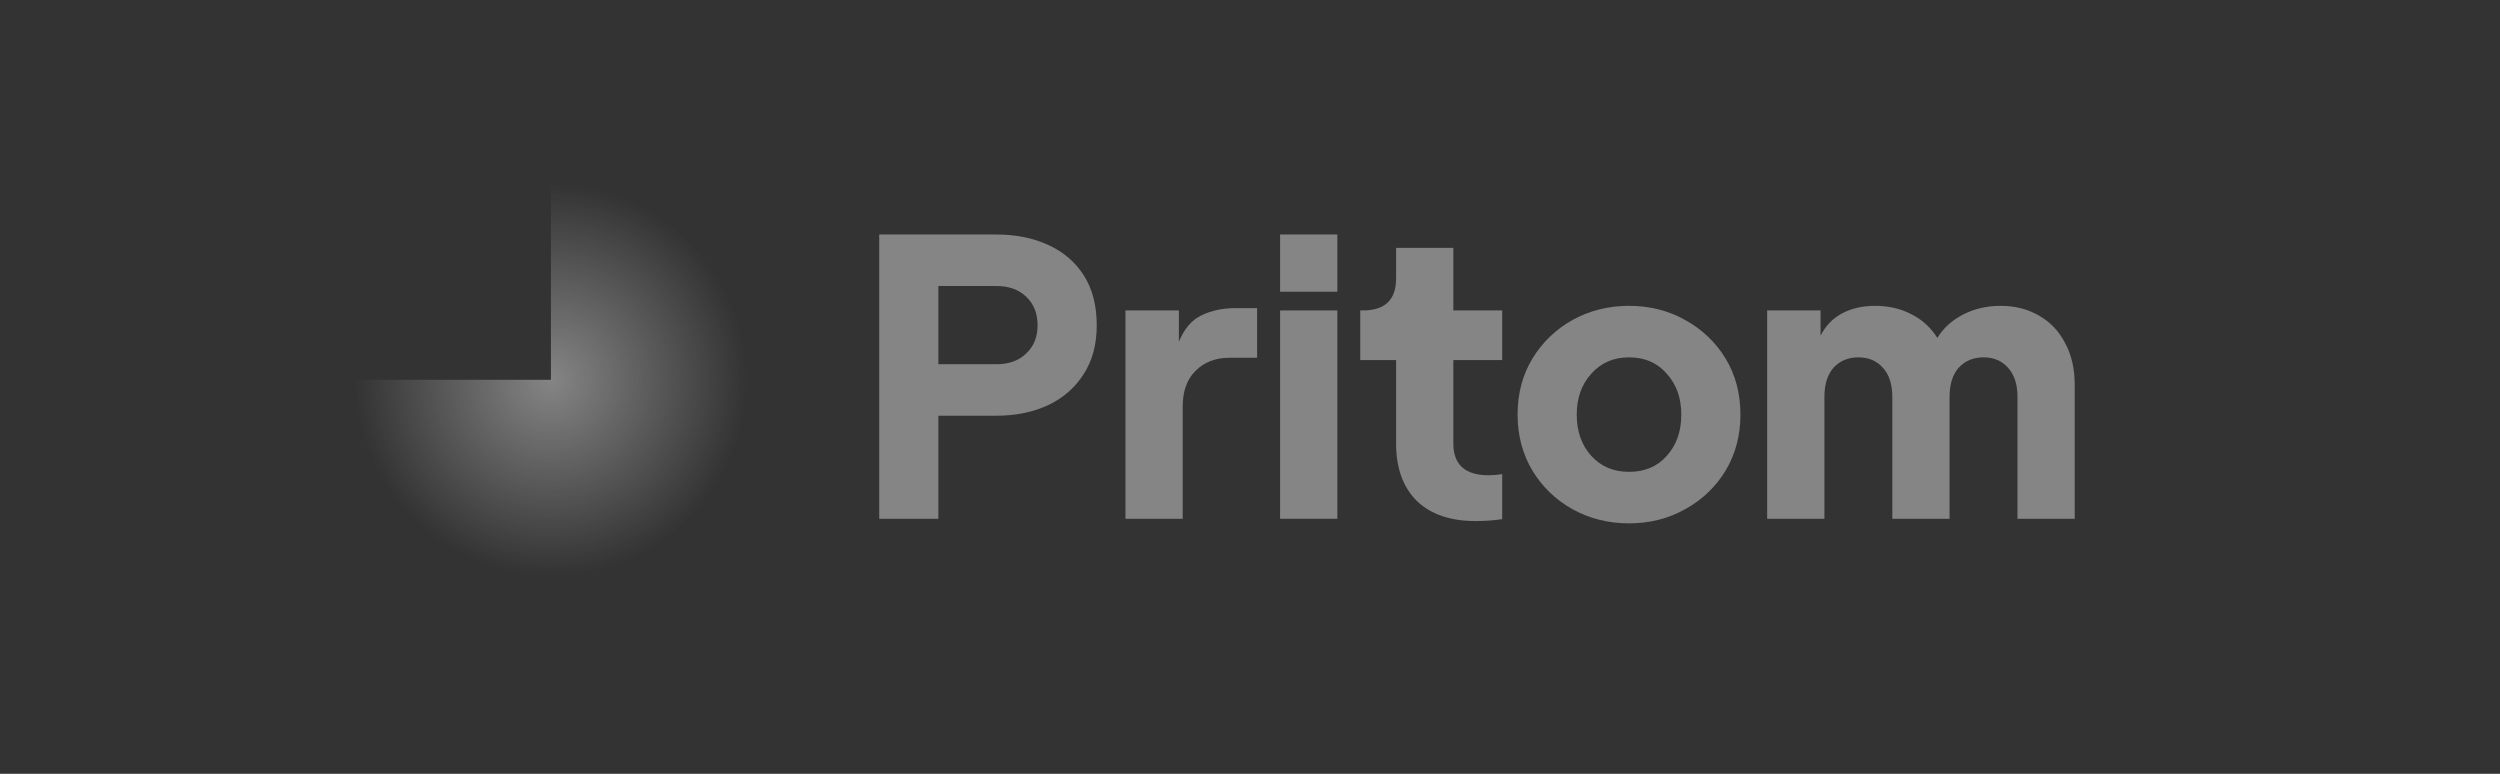 <svg width="210" height="65" viewBox="0 0 210 65" fill="none" xmlns="http://www.w3.org/2000/svg">
<rect x="0" y="0" width="210" height="65" fill="#333333" stroke="none"/>
<g opacity="0.4">
<path d="M73.855 43.577V19.697H83.663C85.309 19.697 86.762 19.985 88.023 20.562C89.305 21.139 90.309 21.994 91.036 23.127C91.762 24.259 92.126 25.659 92.126 27.326C92.126 28.95 91.752 30.328 91.004 31.461C90.277 32.593 89.273 33.459 87.991 34.057C86.73 34.634 85.287 34.922 83.663 34.922H78.823V43.577H73.855ZM78.823 30.595H83.695C84.743 30.595 85.576 30.296 86.196 29.698C86.837 29.099 87.157 28.309 87.157 27.326C87.157 26.321 86.837 25.52 86.196 24.922C85.576 24.323 84.743 24.024 83.695 24.024H78.823V30.595Z" fill="white"/>
<path d="M94.538 43.577V26.076H99.026V28.704C99.475 27.614 100.105 26.877 100.917 26.492C101.751 26.086 102.702 25.883 103.77 25.883H105.597V30.05H103.289C102.114 30.05 101.163 30.414 100.436 31.14C99.71 31.845 99.347 32.85 99.347 34.153V43.577H94.538Z" fill="white"/>
<path d="M107.529 24.505V19.697H112.337V24.505H107.529ZM107.529 43.577V26.076H112.337V43.577H107.529Z" fill="white"/>
<path d="M123.941 43.769C121.825 43.769 120.18 43.203 119.004 42.071C117.85 40.916 117.273 39.314 117.273 37.262V30.243H114.26V26.076H114.485C116.344 26.076 117.273 25.178 117.273 23.383V20.819H122.081V26.076H126.184V30.243H122.081V37.262C122.081 39.036 123.075 39.923 125.062 39.923C125.362 39.923 125.736 39.891 126.184 39.827V43.609C125.479 43.716 124.731 43.769 123.941 43.769Z" fill="white"/>
<path d="M136.837 43.962C135.106 43.962 133.525 43.566 132.093 42.776C130.683 41.985 129.561 40.906 128.728 39.538C127.894 38.149 127.478 36.579 127.478 34.826C127.478 33.053 127.894 31.482 128.728 30.114C129.561 28.747 130.683 27.668 132.093 26.877C133.525 26.086 135.106 25.691 136.837 25.691C138.568 25.691 140.139 26.086 141.549 26.877C142.981 27.668 144.114 28.747 144.947 30.114C145.78 31.482 146.197 33.053 146.197 34.826C146.197 36.579 145.78 38.149 144.947 39.538C144.114 40.906 142.981 41.985 141.549 42.776C140.139 43.566 138.568 43.962 136.837 43.962ZM136.837 39.634C138.162 39.634 139.22 39.186 140.011 38.288C140.823 37.391 141.229 36.237 141.229 34.826C141.229 33.437 140.823 32.294 140.011 31.397C139.22 30.478 138.162 30.018 136.837 30.018C135.534 30.018 134.476 30.478 133.664 31.397C132.852 32.294 132.446 33.437 132.446 34.826C132.446 36.237 132.852 37.391 133.664 38.288C134.476 39.186 135.534 39.634 136.837 39.634Z" fill="white"/>
<path d="M148.442 43.577V26.076H152.929V28.191C153.356 27.358 153.955 26.738 154.724 26.332C155.515 25.905 156.444 25.691 157.513 25.691C158.645 25.691 159.66 25.926 160.558 26.396C161.455 26.845 162.182 27.507 162.738 28.384C163.229 27.572 163.945 26.92 164.885 26.428C165.825 25.937 166.883 25.691 168.058 25.691C169.277 25.691 170.356 25.969 171.296 26.524C172.236 27.059 172.963 27.828 173.476 28.832C174.01 29.815 174.277 30.98 174.277 32.326V43.577H169.469V33.352C169.469 32.283 169.202 31.461 168.667 30.884C168.155 30.307 167.471 30.018 166.616 30.018C165.761 30.018 165.067 30.307 164.533 30.884C164.02 31.461 163.763 32.283 163.763 33.352V43.577H158.955V33.352C158.955 32.283 158.688 31.461 158.154 30.884C157.641 30.307 156.957 30.018 156.102 30.018C155.248 30.018 154.553 30.307 154.019 30.884C153.506 31.461 153.25 32.283 153.25 33.352V43.577H148.442Z" fill="white"/>
<path d="M29.8 31.905C29.8 35.164 30.766 38.35 32.577 41.06C34.388 43.769 36.961 45.881 39.972 47.129C42.983 48.376 46.296 48.702 49.492 48.066C52.688 47.43 55.624 45.861 57.929 43.557C60.233 41.252 61.803 38.316 62.438 35.12C63.074 31.924 62.748 28.61 61.501 25.6C60.254 22.589 58.142 20.015 55.432 18.205C52.722 16.394 49.536 15.428 46.278 15.428L46.278 31.905L29.8 31.905Z" fill="url(#paint0_angular_85_176)"/>
</g>
<defs>
<radialGradient id="paint0_angular_85_176" cx="0" cy="0" r="1" gradientUnits="userSpaceOnUse" gradientTransform="translate(46.278 31.905) rotate(-90) scale(16.477)">
<stop stop-color="white"/>
<stop offset="1" stop-color="white" stop-opacity="0"/>
</radialGradient>
</defs>
</svg>

